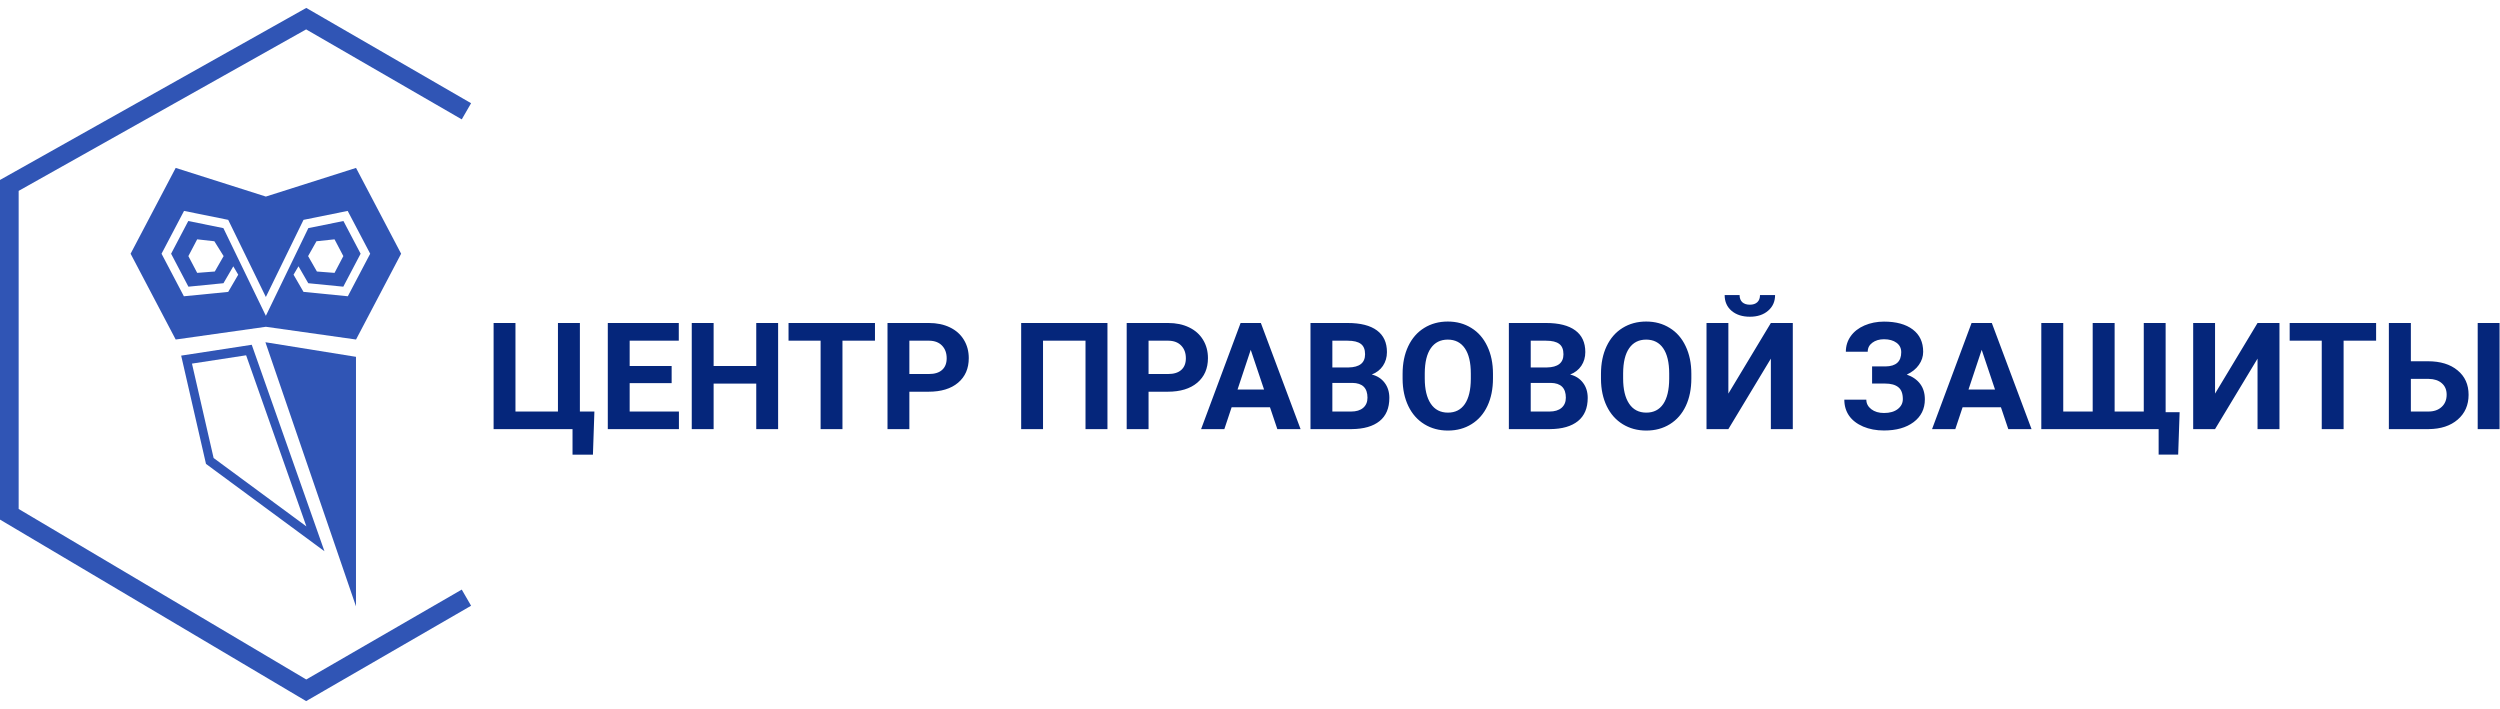 <?xml version="1.0" encoding="UTF-8"?> <svg xmlns="http://www.w3.org/2000/svg" width="268" height="76" viewBox="0 0 268 76" fill="none"> <path d="M52.914 34.625H55.258V44.117H59.812V34.625H62.164V44.117H63.719L63.562 48.742H61.375V46H52.914V34.625ZM72 41.07H67.5V44.117H72.781V46H65.156V34.625H72.766V36.523H67.5V39.234H72V41.07ZM83.414 46H81.07V41.125H76.5V46H74.156V34.625H76.5V39.234H81.07V34.625H83.414V46ZM93.797 36.523H90.312V46H87.969V36.523H84.531V34.625H93.797V36.523ZM97.484 41.992V46H95.141V34.625H99.578C100.432 34.625 101.182 34.781 101.828 35.094C102.479 35.406 102.979 35.852 103.328 36.43C103.677 37.003 103.852 37.656 103.852 38.391C103.852 39.505 103.469 40.385 102.703 41.031C101.943 41.672 100.888 41.992 99.539 41.992H97.484ZM97.484 40.094H99.578C100.198 40.094 100.669 39.948 100.992 39.656C101.32 39.365 101.484 38.948 101.484 38.406C101.484 37.849 101.32 37.398 100.992 37.055C100.664 36.711 100.211 36.534 99.633 36.523H97.484V40.094ZM118.719 46H116.367V36.523H111.812V46H109.469V34.625H118.719V46ZM123.125 41.992V46H120.781V34.625H125.219C126.073 34.625 126.823 34.781 127.469 35.094C128.12 35.406 128.62 35.852 128.969 36.43C129.318 37.003 129.492 37.656 129.492 38.391C129.492 39.505 129.109 40.385 128.344 41.031C127.583 41.672 126.529 41.992 125.18 41.992H123.125ZM123.125 40.094H125.219C125.839 40.094 126.31 39.948 126.633 39.656C126.961 39.365 127.125 38.948 127.125 38.406C127.125 37.849 126.961 37.398 126.633 37.055C126.305 36.711 125.852 36.534 125.273 36.523H123.125V40.094ZM136.141 43.656H132.031L131.25 46H128.758L132.992 34.625H135.164L139.422 46H136.93L136.141 43.656ZM132.664 41.758H135.508L134.078 37.5L132.664 41.758ZM140.484 46V34.625H144.469C145.849 34.625 146.896 34.891 147.609 35.422C148.323 35.948 148.68 36.721 148.68 37.742C148.68 38.3 148.536 38.792 148.25 39.219C147.964 39.641 147.565 39.95 147.055 40.148C147.638 40.294 148.096 40.589 148.43 41.031C148.768 41.474 148.938 42.016 148.938 42.656C148.938 43.75 148.589 44.578 147.891 45.141C147.193 45.703 146.198 45.99 144.906 46H140.484ZM142.828 41.047V44.117H144.836C145.388 44.117 145.818 43.987 146.125 43.727C146.438 43.461 146.594 43.096 146.594 42.633C146.594 41.591 146.055 41.062 144.977 41.047H142.828ZM142.828 39.391H144.562C145.745 39.37 146.336 38.898 146.336 37.977C146.336 37.461 146.185 37.091 145.883 36.867C145.586 36.638 145.115 36.523 144.469 36.523H142.828V39.391ZM160.047 40.57C160.047 41.69 159.849 42.672 159.453 43.516C159.057 44.359 158.49 45.01 157.75 45.469C157.016 45.927 156.172 46.156 155.219 46.156C154.276 46.156 153.435 45.93 152.695 45.477C151.956 45.023 151.383 44.378 150.977 43.539C150.57 42.695 150.365 41.727 150.359 40.633V40.07C150.359 38.95 150.56 37.966 150.961 37.117C151.367 36.263 151.938 35.609 152.672 35.156C153.411 34.698 154.255 34.469 155.203 34.469C156.151 34.469 156.992 34.698 157.727 35.156C158.466 35.609 159.036 36.263 159.438 37.117C159.844 37.966 160.047 38.948 160.047 40.062V40.57ZM157.672 40.055C157.672 38.862 157.458 37.956 157.031 37.336C156.604 36.716 155.995 36.406 155.203 36.406C154.417 36.406 153.81 36.714 153.383 37.328C152.956 37.938 152.74 38.833 152.734 40.016V40.57C152.734 41.732 152.948 42.633 153.375 43.273C153.802 43.914 154.417 44.234 155.219 44.234C156.005 44.234 156.609 43.927 157.031 43.312C157.453 42.693 157.667 41.792 157.672 40.609V40.055ZM161.75 46V34.625H165.734C167.115 34.625 168.161 34.891 168.875 35.422C169.589 35.948 169.945 36.721 169.945 37.742C169.945 38.3 169.802 38.792 169.516 39.219C169.229 39.641 168.831 39.95 168.32 40.148C168.904 40.294 169.362 40.589 169.695 41.031C170.034 41.474 170.203 42.016 170.203 42.656C170.203 43.75 169.854 44.578 169.156 45.141C168.458 45.703 167.464 45.99 166.172 46H161.75ZM164.094 41.047V44.117H166.102C166.654 44.117 167.083 43.987 167.391 43.727C167.703 43.461 167.859 43.096 167.859 42.633C167.859 41.591 167.32 41.062 166.242 41.047H164.094ZM164.094 39.391H165.828C167.01 39.37 167.602 38.898 167.602 37.977C167.602 37.461 167.451 37.091 167.148 36.867C166.852 36.638 166.38 36.523 165.734 36.523H164.094V39.391ZM181.312 40.57C181.312 41.69 181.115 42.672 180.719 43.516C180.323 44.359 179.755 45.01 179.016 45.469C178.281 45.927 177.438 46.156 176.484 46.156C175.542 46.156 174.701 45.93 173.961 45.477C173.221 45.023 172.648 44.378 172.242 43.539C171.836 42.695 171.63 41.727 171.625 40.633V40.07C171.625 38.95 171.826 37.966 172.227 37.117C172.633 36.263 173.203 35.609 173.938 35.156C174.677 34.698 175.521 34.469 176.469 34.469C177.417 34.469 178.258 34.698 178.992 35.156C179.732 35.609 180.302 36.263 180.703 37.117C181.109 37.966 181.312 38.948 181.312 40.062V40.57ZM178.938 40.055C178.938 38.862 178.724 37.956 178.297 37.336C177.87 36.716 177.26 36.406 176.469 36.406C175.682 36.406 175.076 36.714 174.648 37.328C174.221 37.938 174.005 38.833 174 40.016V40.57C174 41.732 174.214 42.633 174.641 43.273C175.068 43.914 175.682 44.234 176.484 44.234C177.271 44.234 177.875 43.927 178.297 43.312C178.719 42.693 178.932 41.792 178.938 40.609V40.055ZM189.836 34.625H192.188V46H189.836V38.445L185.281 46H182.938V34.625H185.281V42.195L189.836 34.625ZM190.289 31.633C190.289 32.325 190.039 32.885 189.539 33.312C189.044 33.74 188.393 33.953 187.586 33.953C186.779 33.953 186.125 33.742 185.625 33.32C185.13 32.898 184.883 32.336 184.883 31.633H186.484C186.484 31.961 186.581 32.216 186.773 32.398C186.971 32.575 187.242 32.664 187.586 32.664C187.924 32.664 188.19 32.575 188.383 32.398C188.576 32.216 188.672 31.961 188.672 31.633H190.289ZM203.812 37.758C203.812 37.325 203.643 36.987 203.305 36.742C202.966 36.492 202.518 36.367 201.961 36.367C201.461 36.367 201.044 36.492 200.711 36.742C200.383 36.987 200.219 37.307 200.219 37.703H197.875C197.875 37.089 198.047 36.536 198.391 36.047C198.74 35.552 199.232 35.167 199.867 34.891C200.508 34.615 201.206 34.477 201.961 34.477C203.273 34.477 204.302 34.758 205.047 35.32C205.792 35.883 206.164 36.68 206.164 37.711C206.164 38.216 206.01 38.685 205.703 39.117C205.401 39.55 204.969 39.896 204.406 40.156C205.031 40.375 205.51 40.708 205.844 41.156C206.177 41.599 206.344 42.151 206.344 42.812C206.344 43.833 205.943 44.646 205.141 45.25C204.344 45.849 203.284 46.148 201.961 46.148C201.133 46.148 200.388 46.008 199.727 45.727C199.065 45.44 198.562 45.052 198.219 44.562C197.88 44.068 197.711 43.495 197.711 42.844H200.07C200.07 43.25 200.247 43.591 200.602 43.867C200.956 44.138 201.409 44.273 201.961 44.273C202.586 44.273 203.078 44.133 203.438 43.852C203.802 43.57 203.984 43.214 203.984 42.781C203.984 42.188 203.823 41.763 203.5 41.508C203.177 41.247 202.706 41.117 202.086 41.117H200.688V39.281H202.133C203.253 39.266 203.812 38.758 203.812 37.758ZM214.5 43.656H210.391L209.609 46H207.117L211.352 34.625H213.523L217.781 46H215.289L214.5 43.656ZM211.023 41.758H213.867L212.438 37.5L211.023 41.758ZM221.18 34.625V44.117H224.336V34.625H226.688V44.117H229.812V34.625H232.156V44.188H233.656L233.5 48.734H231.406V46H218.828V34.625H221.18ZM242.008 34.625H244.359V46H242.008V38.445L237.453 46H235.109V34.625H237.453V42.195L242.008 34.625ZM254.719 36.523H251.234V46H248.891V36.523H245.453V34.625H254.719V36.523ZM258.445 38.727H260.273C261.612 38.727 262.672 39.052 263.453 39.703C264.24 40.349 264.633 41.221 264.633 42.32C264.633 43.425 264.242 44.312 263.461 44.984C262.685 45.651 261.651 45.99 260.359 46H256.086V34.625H258.445V38.727ZM267.953 46H265.609V34.625H267.953V46ZM258.445 40.617V44.117H260.312C260.911 44.117 261.388 43.953 261.742 43.625C262.102 43.297 262.281 42.857 262.281 42.305C262.281 41.789 262.109 41.383 261.766 41.086C261.427 40.784 260.961 40.628 260.367 40.617H258.445Z" fill="#05267B"></path> <path d="M28.451 36.687L38.161 65V38.251L28.451 36.687Z" fill="#3055B5"></path> <path d="M26.384 38.087L32.845 56.432L22.899 49.099L20.579 38.979L26.384 38.087ZM26.987 36.959L19.421 38.123L22.082 49.73L34.782 59.094L26.987 36.959Z" fill="#3055B5"></path> <path d="M38.167 18L28.5 21.072L18.834 18L14 27.198L18.834 36.396L28.5 35.031L38.167 36.396L43 27.198L38.167 18ZM37.286 31.759L32.535 31.29L31.468 29.447L31.998 28.544L33.046 30.361L36.801 30.732L38.658 27.198L36.816 23.693L33.053 24.455L28.5 33.857L23.947 24.455L20.183 23.693L18.342 27.198L20.198 30.732L23.954 30.361L25.009 28.551L25.538 29.447L24.464 31.291L19.712 31.76L17.317 27.199L19.728 22.61L24.463 23.568L28.5 31.837L32.537 23.568L37.272 22.609L39.684 27.198L37.286 31.759ZM33.029 27.454L33.925 25.862L35.862 25.657L36.807 27.454L35.862 29.252L33.973 29.106L33.029 27.454ZM23.972 27.454L23.027 29.105L21.138 29.252L20.194 27.454L21.138 25.656L22.979 25.862L23.972 27.454Z" fill="#3055B5"></path> <path d="M50 64.069L32.825 74L1 55.131V19.876L32.825 2L50 11.931" stroke="#3055B5" stroke-width="2"></path> </svg> 